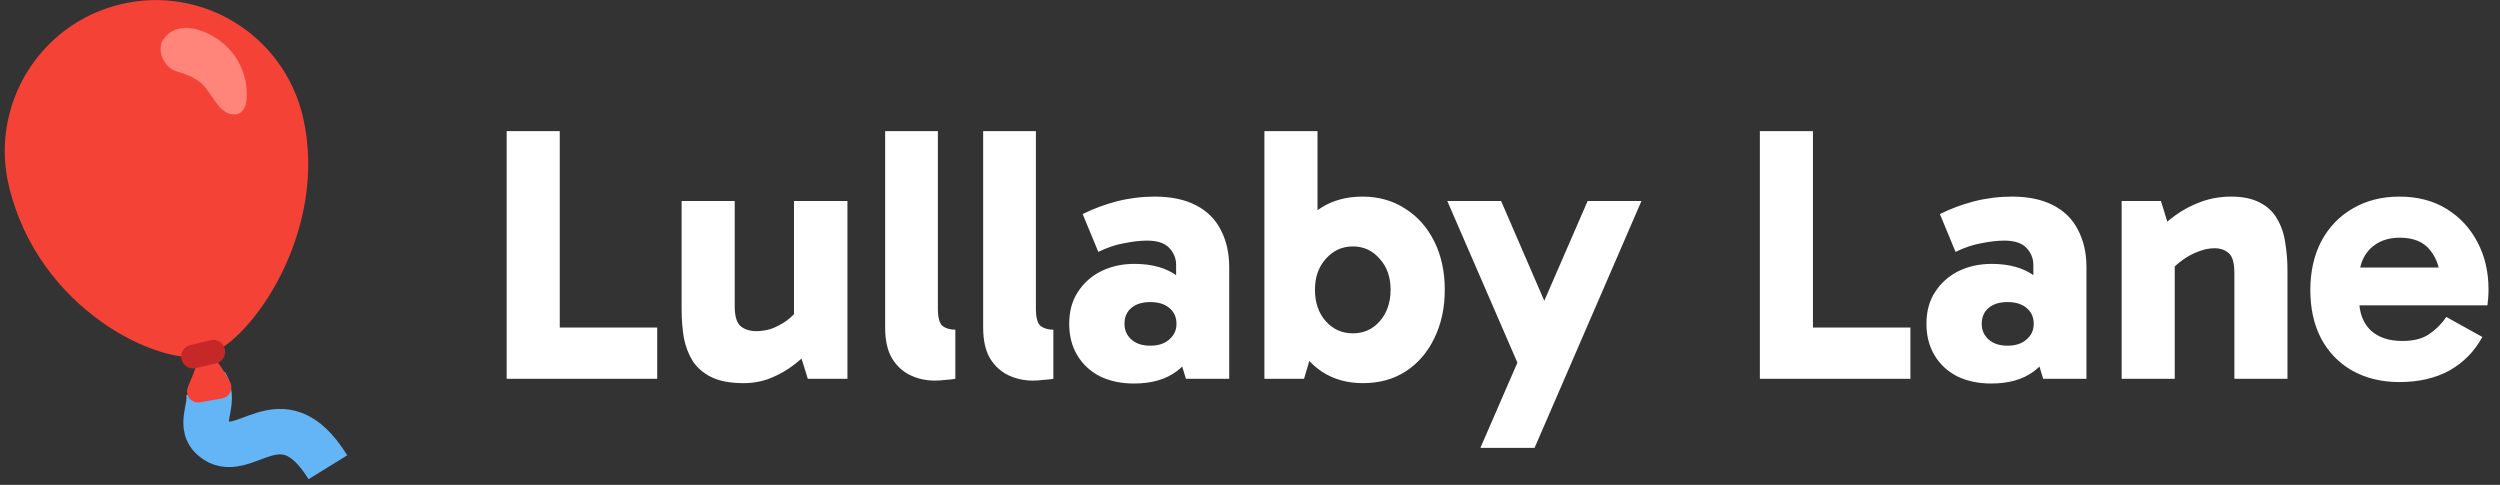 <svg xmlns="http://www.w3.org/2000/svg" width="165" height="32" viewBox="0 0 165 32" fill="none"><rect x="0" y="0" width="165" height="32" fill="#333333" stroke="none"/><g clip-path="url(#clip0_2_2)"><path d="M43.376 25H33.44V8.656H36.944V22.936L36.056 21.616H43.376V25ZM49.091 25.288C48.227 25.288 47.523 25.16 46.979 24.904C46.451 24.648 46.035 24.296 45.731 23.848C45.443 23.384 45.243 22.864 45.131 22.288C45.035 21.696 44.987 21.072 44.987 20.416V13.264H48.491V20.224C48.491 20.88 48.627 21.32 48.899 21.544C49.171 21.752 49.507 21.856 49.907 21.856C50.259 21.856 50.603 21.8 50.939 21.688C51.275 21.56 51.603 21.384 51.923 21.16C52.243 20.92 52.531 20.632 52.787 20.296L53.387 22.072H52.403V13.264H55.931V25H53.315L52.595 22.672L53.795 22.768C53.411 23.216 52.963 23.64 52.451 24.04C51.955 24.424 51.427 24.728 50.867 24.952C50.307 25.176 49.715 25.288 49.091 25.288ZM61.708 25.12C61.116 25.12 60.572 25 60.076 24.76C59.58 24.52 59.18 24.152 58.876 23.656C58.572 23.144 58.42 22.464 58.42 21.616V8.656H61.9V20.368C61.9 20.96 62.004 21.344 62.212 21.52C62.436 21.68 62.716 21.76 63.052 21.76V25C62.892 25.032 62.676 25.056 62.404 25.072C62.148 25.104 61.916 25.12 61.708 25.12ZM68.177 25.12C67.585 25.12 67.041 25 66.545 24.76C66.049 24.52 65.649 24.152 65.345 23.656C65.041 23.144 64.889 22.464 64.889 21.616V8.656H68.369V20.368C68.369 20.96 68.473 21.344 68.681 21.52C68.905 21.68 69.185 21.76 69.521 21.76V25C69.361 25.032 69.145 25.056 68.873 25.072C68.617 25.104 68.385 25.12 68.177 25.12ZM74.84 25.312C73.992 25.312 73.24 25.152 72.584 24.832C71.944 24.496 71.448 24.032 71.096 23.44C70.744 22.848 70.568 22.16 70.568 21.376C70.568 20.544 70.76 19.84 71.144 19.264C71.528 18.672 72.04 18.216 72.68 17.896C73.336 17.576 74.064 17.416 74.864 17.416C76.032 17.416 76.976 17.68 77.696 18.208C78.416 18.736 78.896 19.496 79.136 20.488L77.624 20.224V17.488C77.624 17.056 77.472 16.68 77.168 16.36C76.864 16.04 76.376 15.88 75.704 15.88C75.272 15.88 74.776 15.936 74.216 16.048C73.656 16.144 73.08 16.336 72.488 16.624L71.456 14.128C72.16 13.776 72.912 13.496 73.712 13.288C74.528 13.08 75.36 12.976 76.208 12.976C77.296 12.976 78.208 13.168 78.944 13.552C79.68 13.936 80.224 14.48 80.576 15.184C80.944 15.888 81.128 16.704 81.128 17.632V25H78.272L77.576 22.72L79.136 22.24C78.88 23.2 78.392 23.952 77.672 24.496C76.952 25.04 76.008 25.312 74.84 25.312ZM75.92 22.816C76.448 22.816 76.864 22.68 77.168 22.408C77.488 22.136 77.648 21.792 77.648 21.376C77.648 20.928 77.488 20.576 77.168 20.32C76.864 20.064 76.448 19.936 75.92 19.936C75.392 19.936 74.976 20.064 74.672 20.32C74.368 20.576 74.216 20.928 74.216 21.376C74.216 21.792 74.368 22.136 74.672 22.408C74.976 22.68 75.392 22.816 75.92 22.816ZM89.955 25.288C88.931 25.288 88.035 25.04 87.267 24.544C86.499 24.032 85.899 23.32 85.467 22.408C85.051 21.48 84.843 20.384 84.843 19.12C84.843 17.792 85.051 16.672 85.467 15.76C85.883 14.848 86.467 14.16 87.219 13.696C87.987 13.216 88.891 12.976 89.931 12.976C90.987 12.976 91.923 13.24 92.739 13.768C93.555 14.28 94.195 15 94.659 15.928C95.123 16.856 95.355 17.92 95.355 19.12C95.355 20.32 95.123 21.392 94.659 22.336C94.211 23.264 93.579 23.992 92.763 24.52C91.963 25.032 91.027 25.288 89.955 25.288ZM83.451 25V8.656H86.955V16.528H86.739V22H86.955L86.067 25H83.451ZM89.283 22C90.003 22 90.595 21.736 91.059 21.208C91.539 20.664 91.779 19.968 91.779 19.12C91.779 18.288 91.539 17.608 91.059 17.08C90.595 16.536 90.003 16.264 89.283 16.264C88.579 16.264 87.987 16.536 87.507 17.08C87.027 17.608 86.787 18.288 86.787 19.12C86.787 19.968 87.027 20.664 87.507 21.208C87.987 21.736 88.579 22 89.283 22ZM100.225 24.112L95.521 13.264H99.073L103.537 23.584L100.225 24.112ZM97.705 29.56L104.785 13.264H108.337L101.281 29.56H97.705ZM126.087 25H116.151V8.656H119.655V22.936L118.767 21.616H126.087V25ZM131.418 25.312C130.57 25.312 129.818 25.152 129.162 24.832C128.522 24.496 128.026 24.032 127.674 23.44C127.322 22.848 127.146 22.16 127.146 21.376C127.146 20.544 127.338 19.84 127.722 19.264C128.106 18.672 128.618 18.216 129.258 17.896C129.914 17.576 130.642 17.416 131.442 17.416C132.61 17.416 133.554 17.68 134.274 18.208C134.994 18.736 135.474 19.496 135.714 20.488L134.202 20.224V17.488C134.202 17.056 134.05 16.68 133.746 16.36C133.442 16.04 132.954 15.88 132.282 15.88C131.85 15.88 131.354 15.936 130.794 16.048C130.234 16.144 129.658 16.336 129.066 16.624L128.034 14.128C128.738 13.776 129.49 13.496 130.29 13.288C131.106 13.08 131.938 12.976 132.786 12.976C133.874 12.976 134.786 13.168 135.522 13.552C136.258 13.936 136.802 14.48 137.154 15.184C137.522 15.888 137.706 16.704 137.706 17.632V25H134.85L134.154 22.72L135.714 22.24C135.458 23.2 134.97 23.952 134.25 24.496C133.53 25.04 132.586 25.312 131.418 25.312ZM132.498 22.816C133.026 22.816 133.442 22.68 133.746 22.408C134.066 22.136 134.226 21.792 134.226 21.376C134.226 20.928 134.066 20.576 133.746 20.32C133.442 20.064 133.026 19.936 132.498 19.936C131.97 19.936 131.554 20.064 131.25 20.32C130.946 20.576 130.794 20.928 130.794 21.376C130.794 21.792 130.946 22.136 131.25 22.408C131.554 22.68 131.97 22.816 132.498 22.816ZM147.253 12.976C148.037 12.976 148.677 13.112 149.173 13.384C149.669 13.64 150.045 14 150.301 14.464C150.573 14.928 150.749 15.456 150.829 16.048C150.925 16.624 150.973 17.224 150.973 17.848V25H147.469V18.04C147.469 17.368 147.349 16.928 147.109 16.72C146.869 16.496 146.549 16.384 146.149 16.384C145.813 16.384 145.461 16.456 145.093 16.6C144.741 16.728 144.397 16.912 144.061 17.152C143.725 17.392 143.429 17.664 143.173 17.968L142.549 16.192H143.533V25H140.029V13.264H142.621L143.341 15.592L142.141 15.496C142.557 15.032 143.029 14.608 143.557 14.224C144.085 13.84 144.661 13.536 145.285 13.312C145.909 13.088 146.565 12.976 147.253 12.976ZM158.362 25.216C157.194 25.216 156.162 24.968 155.266 24.472C154.386 23.976 153.698 23.272 153.202 22.36C152.722 21.448 152.482 20.376 152.482 19.144C152.482 17.928 152.722 16.856 153.202 15.928C153.698 15 154.386 14.28 155.266 13.768C156.162 13.24 157.194 12.976 158.362 12.976C159.562 12.976 160.602 13.248 161.482 13.792C162.362 14.336 163.042 15.072 163.522 16C164.002 16.912 164.242 17.944 164.242 19.096C164.242 19.304 164.234 19.504 164.218 19.696C164.202 19.888 164.186 20.04 164.17 20.152H155.218V17.656H161.482L161.074 18.688C161.074 17.808 160.85 17.088 160.402 16.528C159.97 15.968 159.298 15.688 158.386 15.688C157.57 15.688 156.914 15.936 156.418 16.432C155.938 16.928 155.698 17.584 155.698 18.4V19.72C155.698 20.6 155.946 21.288 156.442 21.784C156.954 22.264 157.658 22.504 158.554 22.504C159.306 22.504 159.898 22.352 160.33 22.048C160.778 21.744 161.154 21.368 161.458 20.92L163.834 22.24C163.322 23.184 162.602 23.92 161.674 24.448C160.746 24.96 159.642 25.216 158.362 25.216Z" fill="white"></path><g clip-path="url(#clip1_2_2)"><path d="M13.56 25.323C14.334 26.586 12.947 27.932 14.037 28.909C16.058 30.713 18.533 25.802 21.64 30.84" stroke="#64B5F6" stroke-width="3" stroke-miterlimit="10"></path><path d="M13.207 26.555L14.659 26.297C15.061 26.228 15.329 25.846 15.259 25.444C15.246 25.372 15.223 25.305 15.192 25.24C14.723 24.312 14.094 23.472 13.336 22.76C13.223 23.505 12.779 24.663 12.403 25.544C12.243 25.918 12.418 26.349 12.792 26.509C12.923 26.563 13.068 26.581 13.207 26.555Z" fill="#F44336"></path><path d="M0.59 12.288C2.544 20.476 10.557 24.201 13.511 23.492C16.466 22.783 21.787 15.242 19.977 7.655C18.696 2.3 13.318 -1 7.963 0.281C2.608 1.563 -0.692 6.941 0.59 12.295V12.288Z" fill="#F44336"></path><path d="M12.931 24.294L14.261 23.977C14.682 23.876 14.942 23.456 14.842 23.036C14.741 22.616 14.321 22.355 13.9 22.456L12.562 22.773C12.142 22.873 11.882 23.294 11.982 23.714C12.083 24.134 12.503 24.395 12.923 24.294H12.931Z" fill="#C62828"></path><path d="M14.182 2.465C13.132 1.826 11.629 1.4 10.778 2.607C10.325 3.249 10.753 4.45 11.688 4.721C13.271 5.182 13.547 5.752 13.87 6.214C14.259 6.755 14.628 7.433 15.285 7.539C15.942 7.644 16.316 7.149 16.288 6.196C16.283 4.669 15.486 3.256 14.182 2.465Z" fill="#FF847A"></path></g></g><defs><clipPath id="clip0_2_2"><rect width="165" height="32" fill="white"></rect></clipPath><clipPath id="clip1_2_2"><rect width="23" height="32" fill="white"></rect></clipPath></defs></svg>